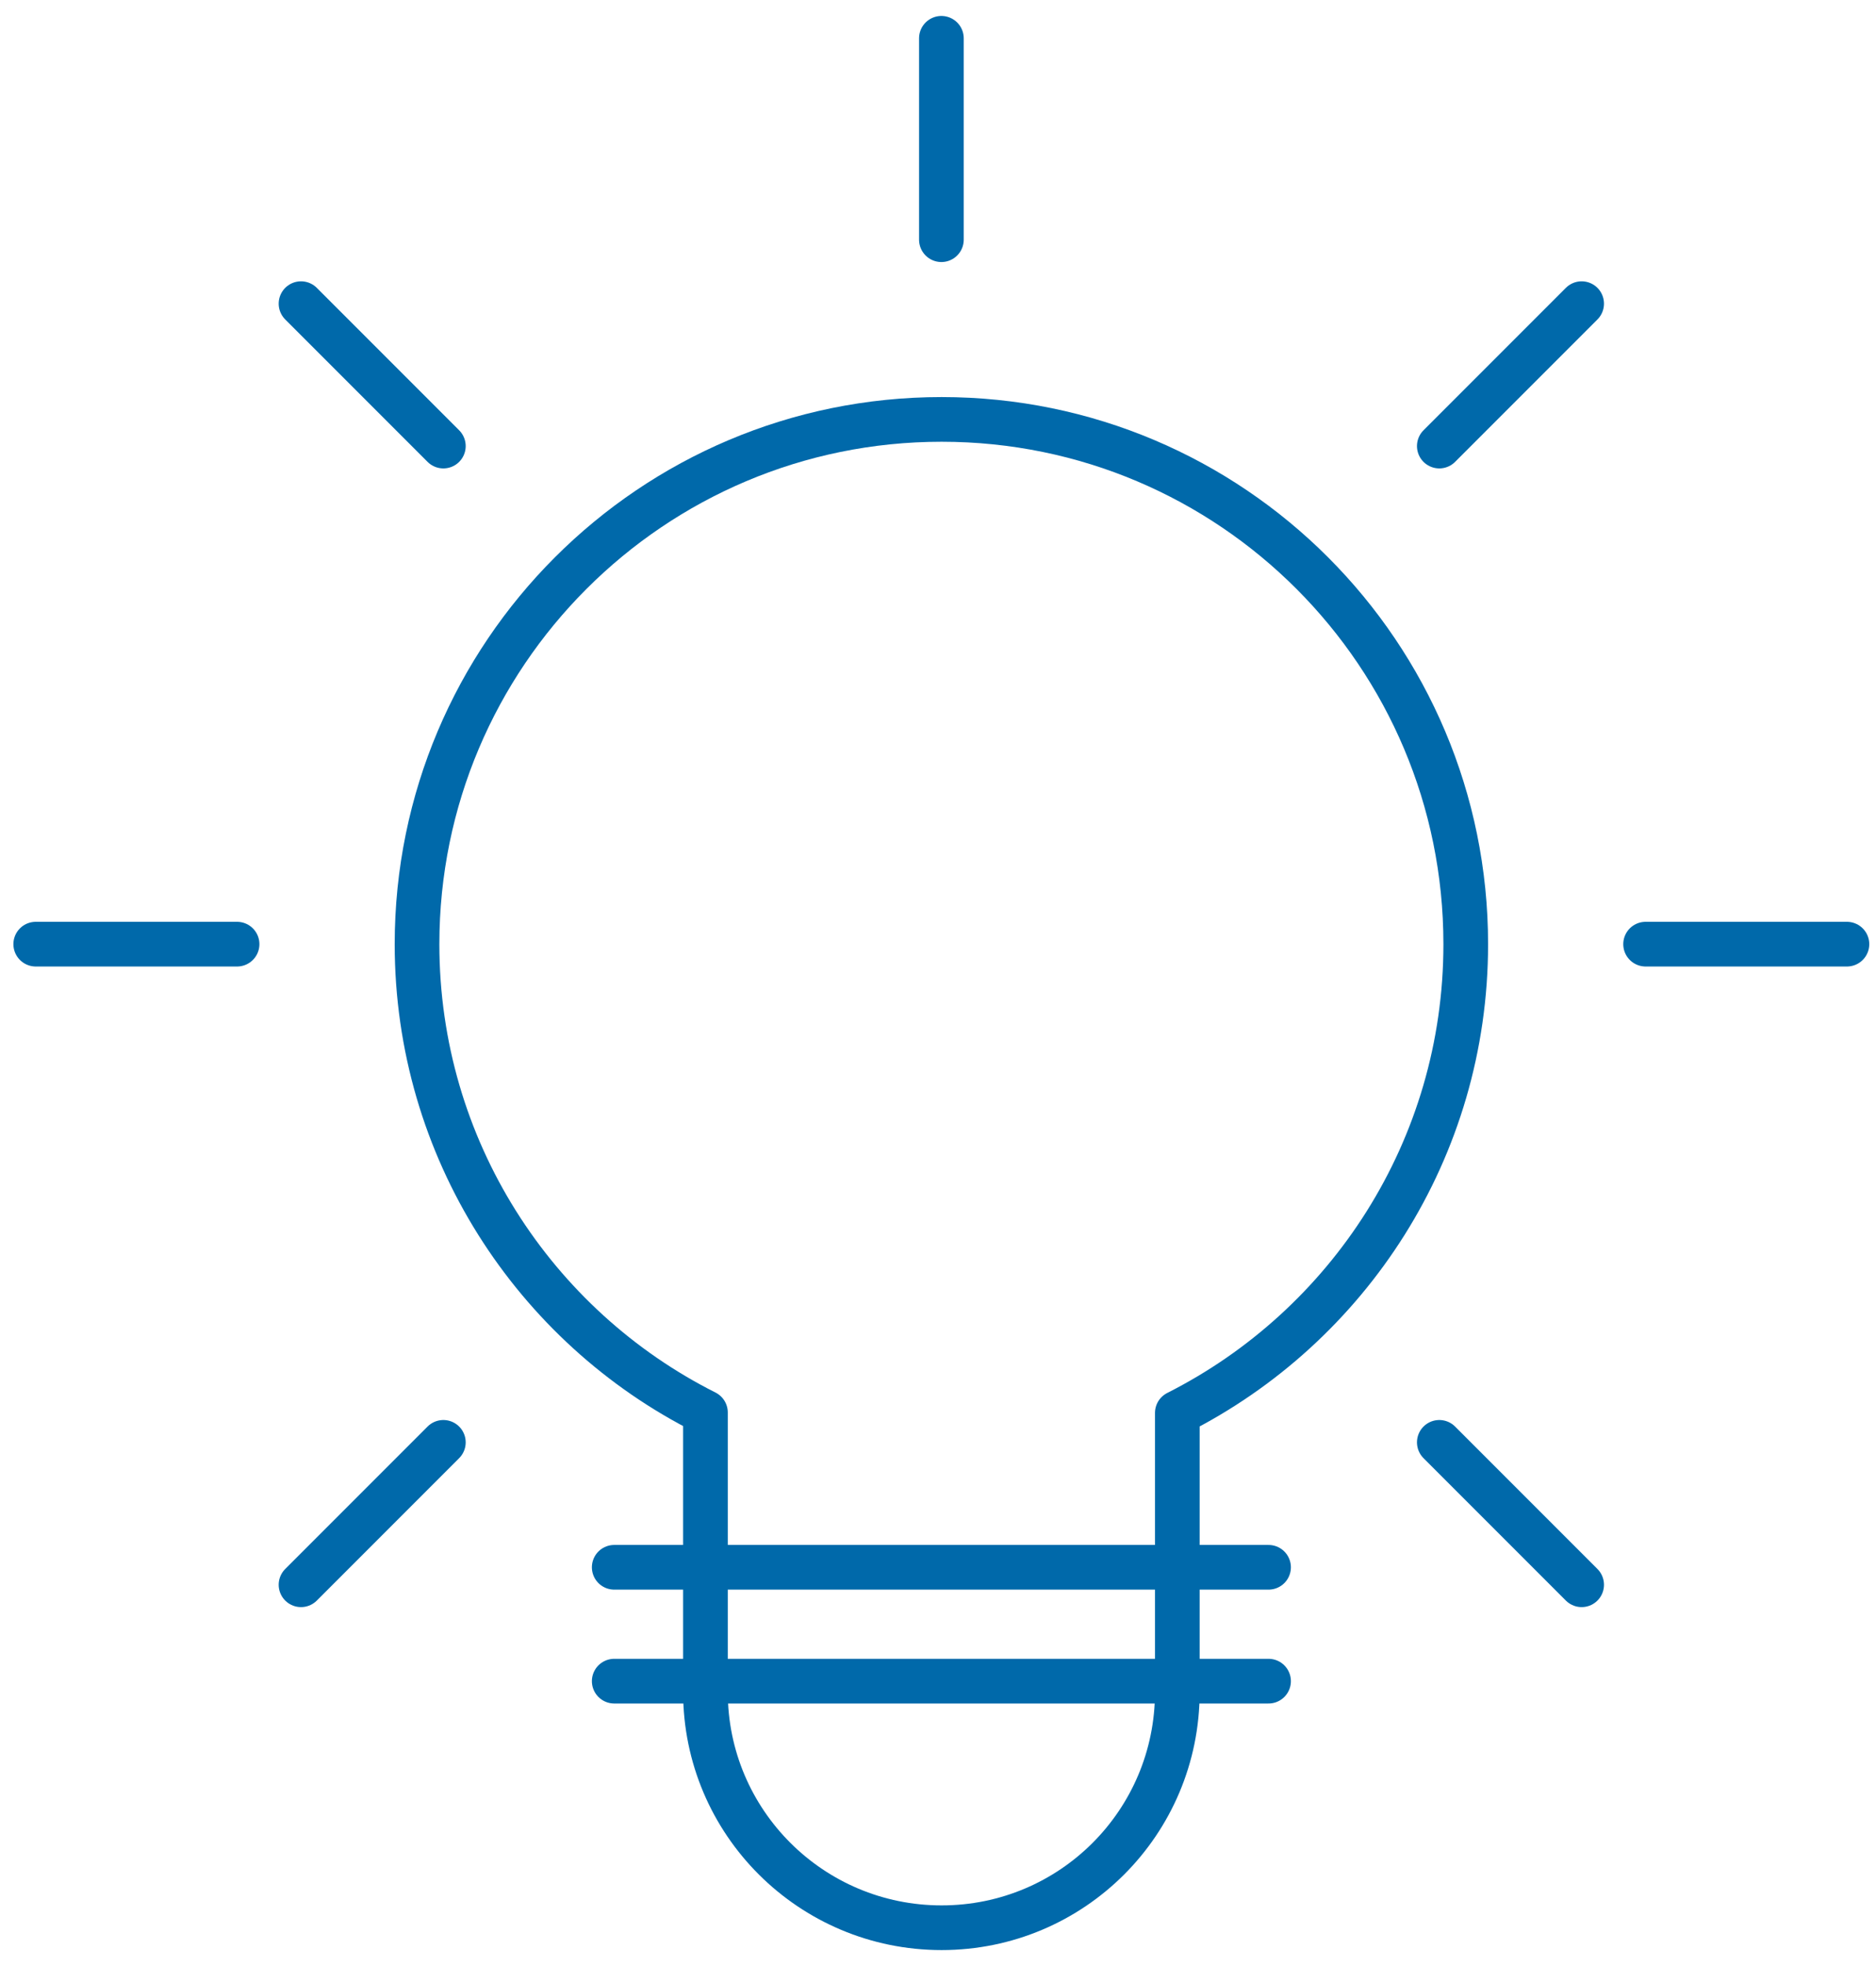 <svg width="105" height="110" viewBox="0 0 105 110" fill="none" xmlns="http://www.w3.org/2000/svg">
<path d="M52.69 13.411V2.143" stroke="#0069AA" stroke-width="2.5" stroke-linecap="round" stroke-linejoin="round"/>
<path d="M80.558 24.958L88.525 16.99" stroke="#0069AA" stroke-width="2.5" stroke-linecap="round" stroke-linejoin="round"/>
<path d="M92.104 52.826H103.373" stroke="#0069AA" stroke-width="2.5" stroke-linecap="round" stroke-linejoin="round"/>
<path d="M80.558 80.7L88.525 88.668" stroke="#0069AA" stroke-width="2.5" stroke-linecap="round" stroke-linejoin="round"/>
<path d="M24.815 80.7L16.848 88.668" stroke="#0069AA" stroke-width="2.5" stroke-linecap="round" stroke-linejoin="round"/>
<path d="M13.269 52.826H2" stroke="#0069AA" stroke-width="2.5" stroke-linecap="round" stroke-linejoin="round"/>
<path d="M24.815 24.958L16.848 16.99" stroke="#0069AA" stroke-width="2.5" stroke-linecap="round" stroke-linejoin="round"/>
<path d="M39.484 79.029V94.663C39.484 101.954 45.404 107.857 52.701 107.857C59.998 107.857 65.895 101.96 65.895 94.663V79.052C75.464 74.219 82.038 64.303 82.038 52.826C82.038 36.614 68.913 23.466 52.701 23.466C36.489 23.466 23.341 36.614 23.341 52.826C23.341 64.28 29.915 74.219 39.484 79.029Z" stroke="#0069AA" stroke-width="2.5" stroke-linecap="round" stroke-linejoin="round"/>
<path d="M34.378 87.69H71.001" stroke="#0069AA" stroke-width="2.5" stroke-linecap="round" stroke-linejoin="round"/>
<path d="M34.378 94.061H71.001" stroke="#0069AA" stroke-width="2.5" stroke-linecap="round" stroke-linejoin="round"/>
</svg>
